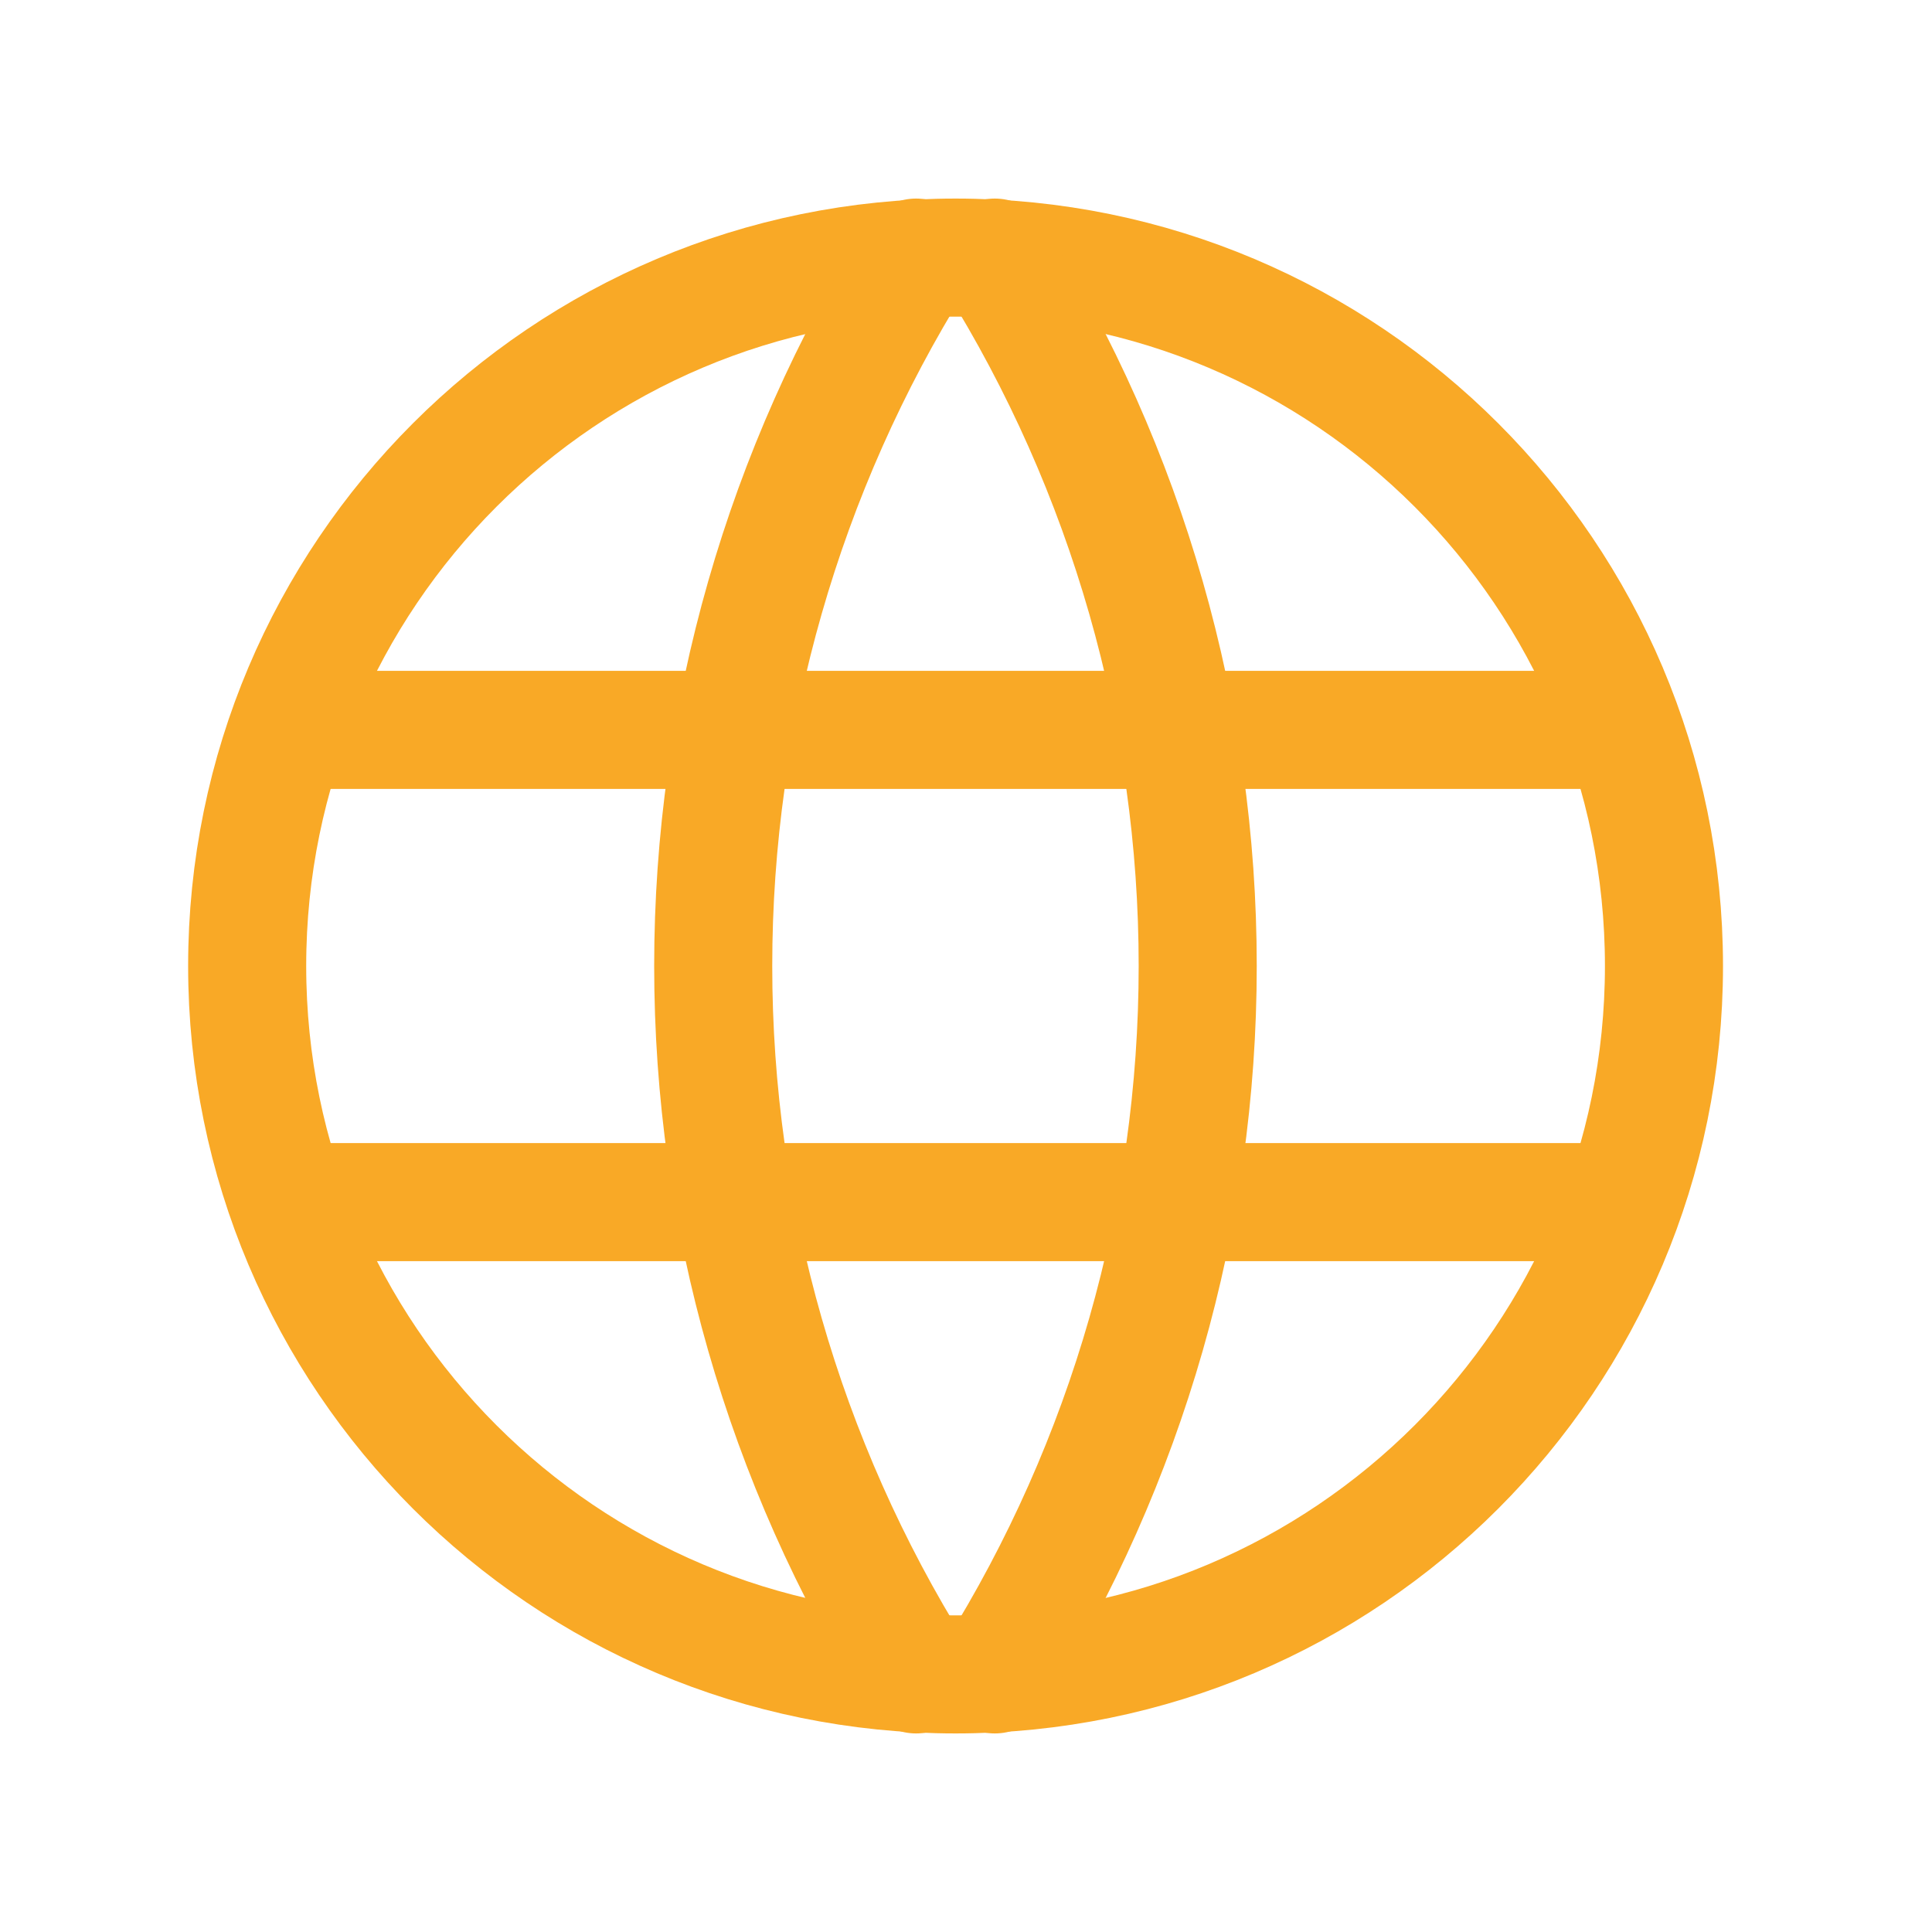 <svg width="45" height="45" viewBox="0 0 45 45" fill="none" xmlns="http://www.w3.org/2000/svg">
<g clip-path="url(#clip0_1_16076)">
<path d="M22.257 39C31.369 39 38.757 31.613 38.757 22.5C38.757 13.387 31.369 6 22.257 6C13.144 6 5.757 13.387 5.757 22.5C5.757 31.613 13.144 39 22.257 39Z" stroke="#F9A926" stroke-width="2.75" stroke-linecap="round" stroke-linejoin="round"/>
<path d="M6.858 17H37.658" stroke="#F9A926" stroke-width="2.75" stroke-linecap="round" stroke-linejoin="round"/>
<path d="M6.858 28H37.658" stroke="#F9A926" stroke-width="2.75" stroke-linecap="round" stroke-linejoin="round"/>
<path d="M21.338 6C18.25 10.949 16.612 16.666 16.612 22.5C16.612 28.334 18.25 34.051 21.338 39" stroke="#F9A926" stroke-width="2.75" stroke-linecap="round" stroke-linejoin="round"/>
<path d="M23.171 6C26.259 10.949 27.897 16.666 27.897 22.5C27.897 28.334 26.259 34.051 23.171 39" stroke="#F9A926" stroke-width="2.75" stroke-linecap="round" stroke-linejoin="round"/>
</g>
<defs>
<clipPath id="clip0_1_16076">
<rect width="44" height="44" fill="white" transform="translate(0.257 0.5)"/>
</clipPath>
</defs>
</svg>

